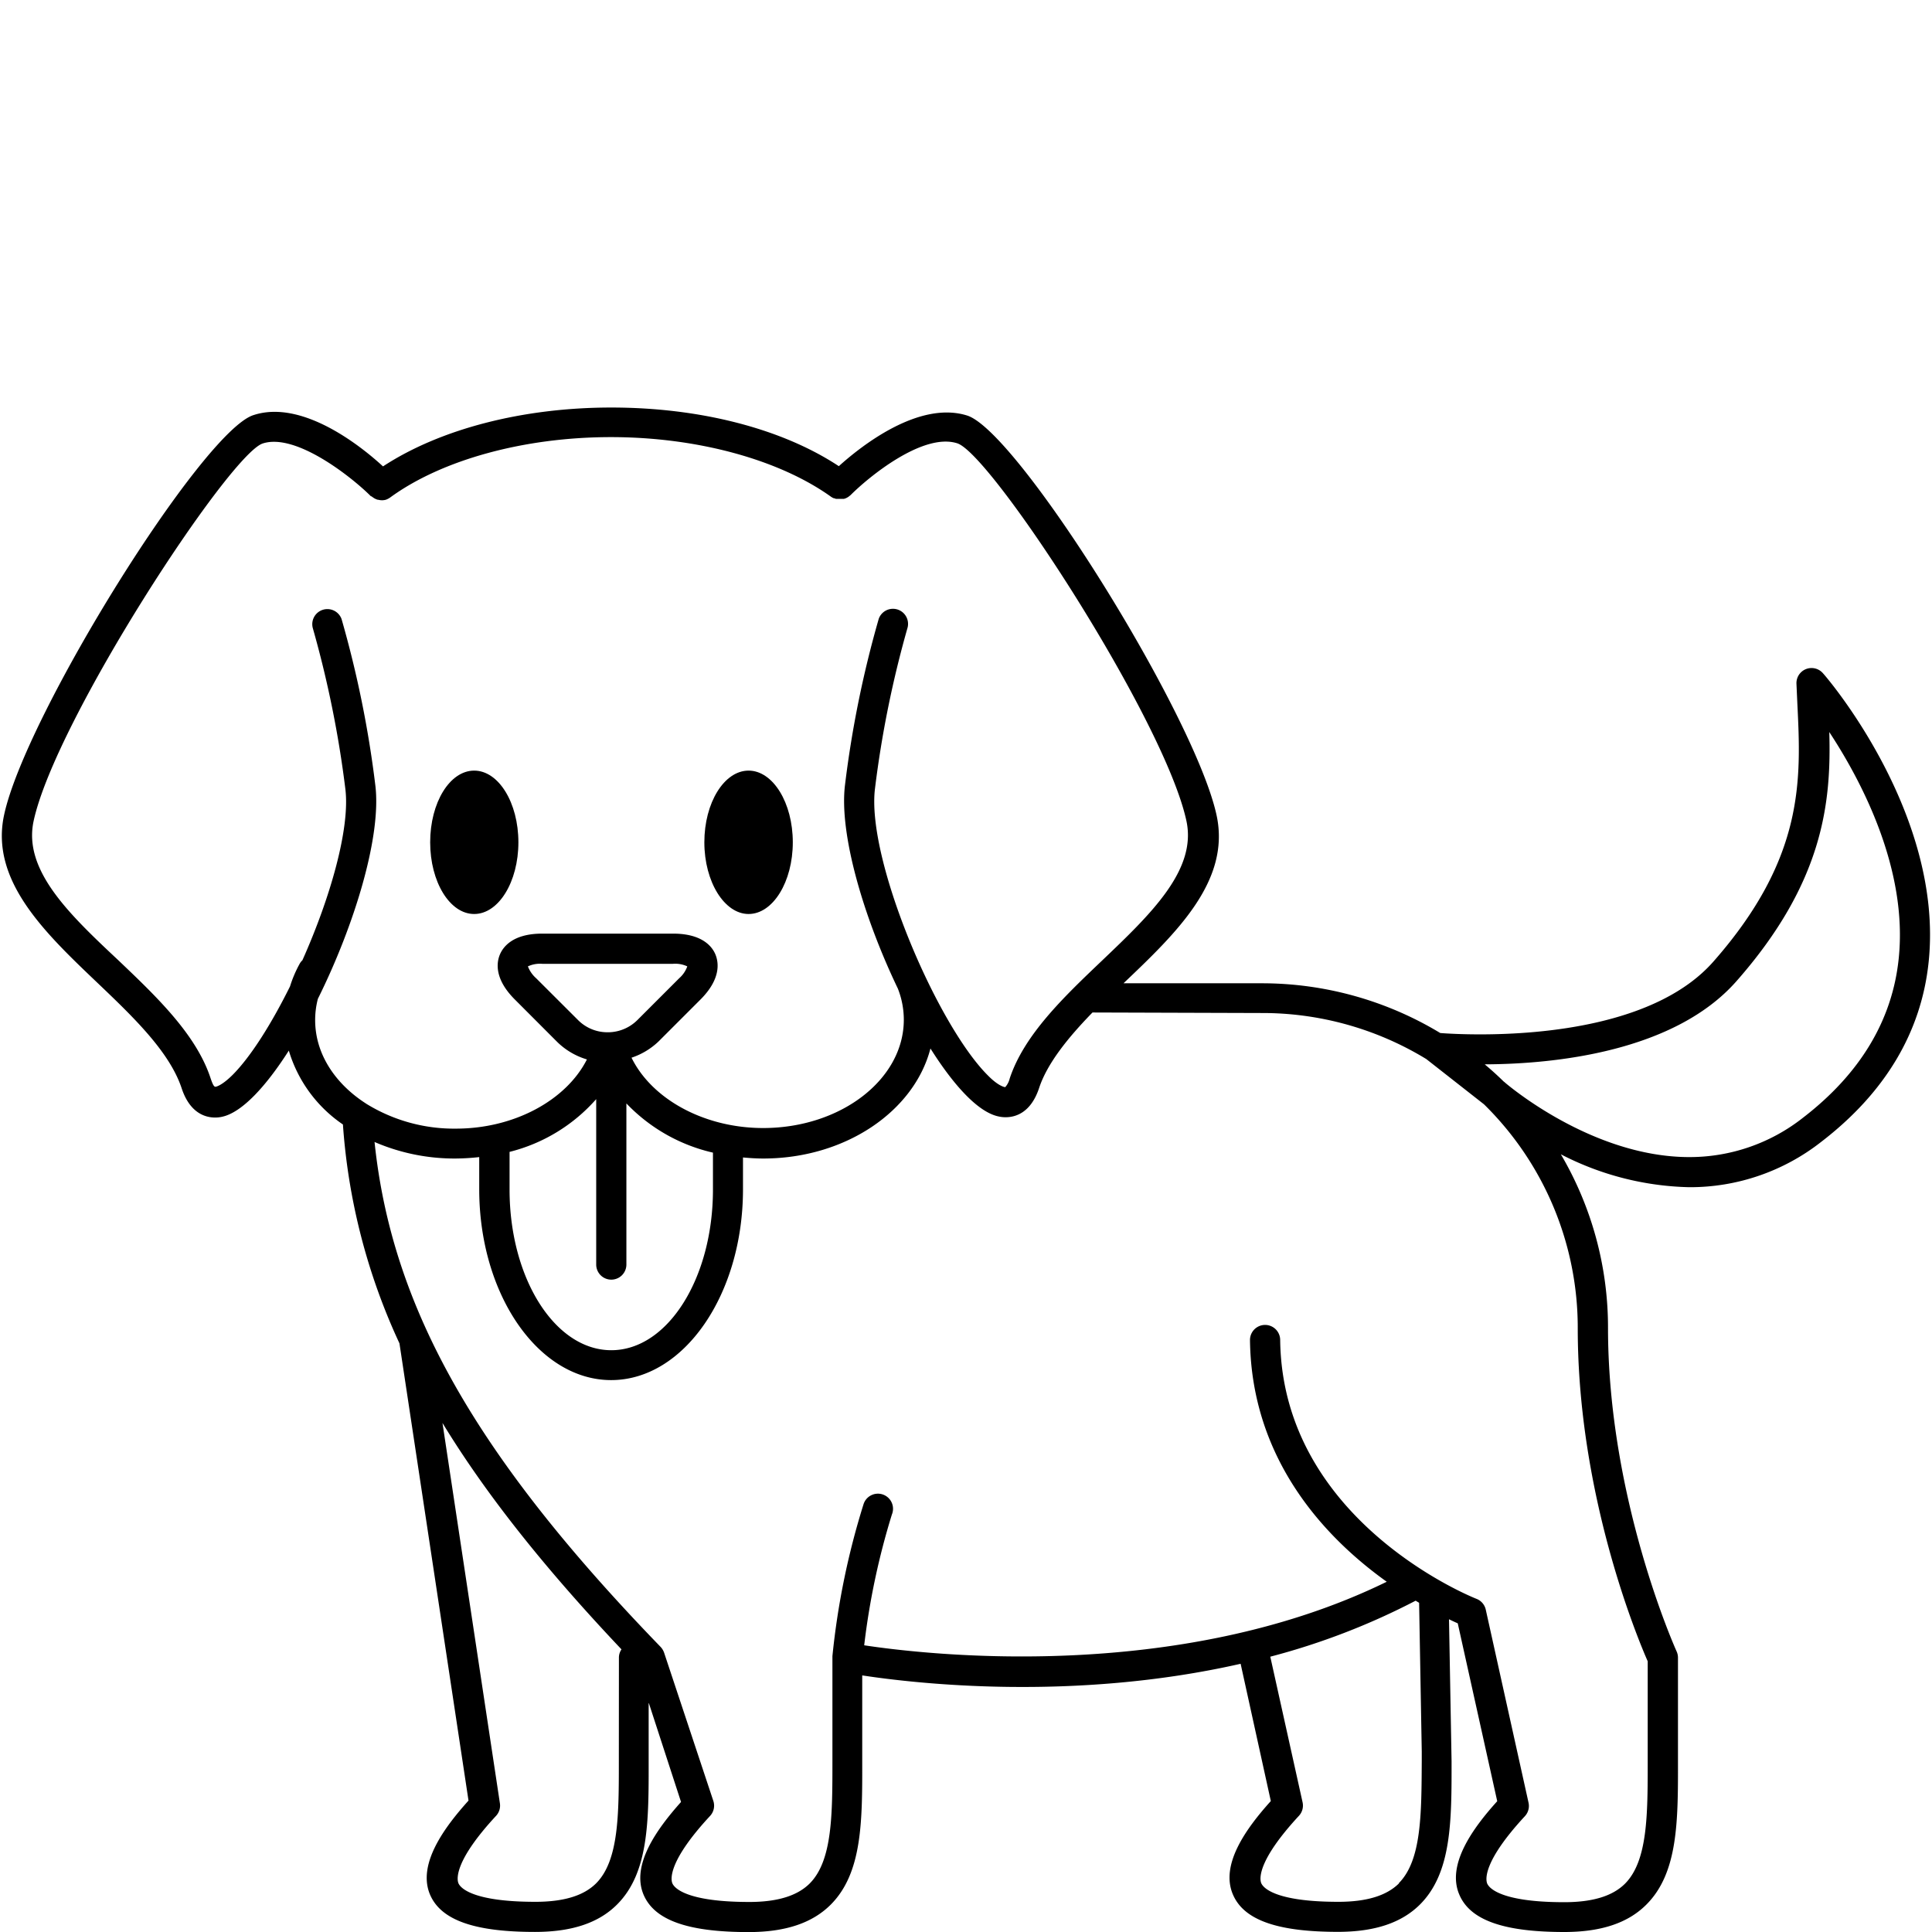 <svg id="Expand" xmlns="http://www.w3.org/2000/svg" viewBox="0 0 256 256"><title>Animal</title><path d="M99.19,121.11c3.23,0,5.86-4.26,5.86-9.5s-2.63-9.5-5.86-9.5-5.86,4.25-5.86,9.5S96,121.11,99.19,121.11Z"/><path d="M62.83,121.11c3.24,0,5.86-4.26,5.86-9.5s-2.62-9.5-5.86-9.5S57,106.36,57,111.61,59.6,121.11,62.83,121.11Z"/><path d="M12.88,130.2c4.71,4.49,9.58,9.14,11.19,14,1.09,3.3,3.14,3.88,4.44,3.88a4.11,4.11,0,0,0,.95-.11c2.61-.58,5.77-4,8.81-8.76A18.09,18.09,0,0,0,45.44,149a82.08,82.08,0,0,0,7.49,29l9.15,60.59c-3.22,3.57-6.83,8.47-5.08,12.5,1.46,3.34,5.87,4.9,13.88,4.9,4.89,0,8.45-1.19,10.89-3.64,4.2-4.2,4.19-11.07,4.18-19v-7.76l4.29,13.18c-3.18,3.56-6.67,8.37-4.94,12.34,1.46,3.34,5.87,4.9,13.89,4.9,4.88,0,8.44-1.19,10.89-3.64,4.19-4.2,4.18-11.07,4.17-19V222c7,1.07,27.92,3.5,50.14-1.54l4,18.19c-3.21,3.56-6.77,8.42-5,12.43,1.46,3.34,5.87,4.9,13.89,4.9,4.88,0,8.44-1.19,10.89-3.64,4.19-4.2,4.18-11.07,4.17-19L192,214.56c.45.22.84.4,1.16.54l5.23,23.57c-3.22,3.56-6.77,8.43-5,12.43,1.45,3.34,5.87,4.9,13.88,4.9,4.89,0,8.45-1.19,10.89-3.64,4.2-4.2,4.19-11.07,4.18-19V219.65a2,2,0,0,0-.18-.83c-.09-.2-9.09-20.15-9.09-42.87a45.28,45.28,0,0,0-6.25-23,38.8,38.8,0,0,0,17,4.36,28.15,28.15,0,0,0,17.49-6c8.49-6.52,13.29-14.56,14.25-23.89,2-19.44-13.3-37.44-14-38.2a2,2,0,0,0-3.52,1.38l.12,2.66c.49,10,1,20.38-11.13,34.16-7.39,8.39-22.53,9.64-30.9,9.64-2.54,0-4.44-.11-5.29-.18a45.68,45.68,0,0,0-23.69-6.59H148.87c7-6.66,14.2-13.54,12.34-22.23-2.83-13.21-26.31-50.87-33.06-53-6.38-2-14,4-17,6.71C103.57,56.77,92.7,54,81,54s-22.66,2.83-30.25,7.8C47.71,59,40,52.91,33.6,55,26.85,57.1,3.37,94.76.54,108-1.32,116.66,5.9,123.55,12.88,130.2ZM82,233.34c0,7.07,0,13.17-3,16.2-1.65,1.65-4.29,2.46-8.06,2.46-8.47,0-10-1.91-10.21-2.5s-.46-3,5-8.89a2,2,0,0,0,.51-1.66l-7.61-50.4c5.76,9.46,13.56,19.26,23.72,30a1.94,1.94,0,0,0-.34,1.11Zm103.39,16.2c-1.66,1.65-4.29,2.46-8.06,2.46-8.47,0-10-1.91-10.22-2.5s-.45-3,5-8.89a2,2,0,0,0,.49-1.79l-4.28-19.3a92.24,92.24,0,0,0,19.26-7.42l.46.28.35,19.7v1.26C188.35,240.41,188.36,246.51,185.34,249.54ZM230.1,130c11.54-13.11,12.56-23.69,12.29-33,4.26,6.48,10.43,18.15,9.2,30-.84,8.18-5.11,15.28-12.69,21.11a24.27,24.27,0,0,1-15.06,5.21c-13,0-24.31-9.78-24.43-9.88a.27.27,0,0,0-.08-.07l-.09-.07c-.81-.79-1.64-1.55-2.51-2.27C205.87,141,221.83,139.41,230.1,130Zm-62.88,4.23a41.69,41.69,0,0,1,21.77,6.1s0,0,0,0l7.65,6A41.49,41.49,0,0,1,209.06,176c0,22.08,7.92,41.06,9.27,44.13v13.26c0,7.07,0,13.17-3,16.2-1.65,1.65-4.29,2.46-8.06,2.46-8.47,0-10-1.91-10.22-2.5s-.45-3,5-8.89a2,2,0,0,0,.49-1.79l-5.67-25.59a2,2,0,0,0-1.24-1.43c-.26-.1-25.73-10.17-26-34.32a2,2,0,0,0-4,.06c.2,15.87,10,26.2,18.12,32-27.74,13.57-61.14,9.65-69.24,8.42a96.81,96.81,0,0,1,3.67-17.33,2,2,0,1,0-3.77-1.32,100.92,100.92,0,0,0-4.11,20.09v.12s0,.07,0,.1v13.69c0,7.07,0,13.17-3,16.2-1.65,1.65-4.29,2.46-8,2.46-8.48,0-10-1.91-10.22-2.5s-.46-3,5-8.89a2,2,0,0,0,.44-2L88,219a2.15,2.15,0,0,0-.47-.78c-24.41-25.21-35.61-44.88-37.9-66.9a26.68,26.68,0,0,0,10.71,2.19,29.79,29.79,0,0,0,3.16-.19v4.27c0,13.94,7.84,25.28,17.48,25.28s17.47-11.34,17.47-25.28v-4.22c.88.08,1.77.14,2.68.14,10.89,0,20-6.26,22.16-14.58,3.09,4.9,6.31,8.43,9,9a4.27,4.27,0,0,0,.95.11c1.31,0,3.36-.58,4.45-3.88s3.89-6.73,7.07-10ZM79,145.64v21.92a2,2,0,0,0,4,0V146.21a22.93,22.93,0,0,0,11.47,6.52v4.9c0,11.74-6,21.28-13.47,21.28s-13.48-9.54-13.48-21.28v-5A22.61,22.61,0,0,0,79,145.64ZM76.6,135.17l-5.55-5.54a4,4,0,0,1-1.1-1.58,3.79,3.79,0,0,1,1.89-.34H89.18a3.76,3.76,0,0,1,1.89.34A3.78,3.78,0,0,1,90,129.62l-5.55,5.55a5.55,5.55,0,0,1-3.74,1.61h-.34A5.49,5.49,0,0,1,76.6,135.17ZM4.45,108.81C7.31,95.46,30.39,60.19,34.82,58.76s11.89,4.55,14.33,7l.07,0,.14.11.24.16.12.06a1.58,1.58,0,0,0,.34.13h.06a1.94,1.94,0,0,0,1,0h0a2.29,2.29,0,0,0,.58-.3c6.85-5,17.78-8,29.25-8s22.34,3,29.19,7.92h0l.29.17.07,0,.27.09.1,0,.25,0,.14,0,.22,0h.17l.18,0,.2-.06.13-.06.22-.12.09-.07.23-.18,0,0c2.39-2.4,9.59-8.32,14.14-6.87s27.51,36.7,30.37,50.05c1.39,6.5-4.72,12.33-11.19,18.5-5.07,4.83-10.31,9.82-12.23,15.62a2.65,2.65,0,0,1-.59,1.14c-.17,0-1-.22-2.31-1.56-6.75-6.73-16.11-28.64-14.95-38a140,140,0,0,1,4.32-21.33,2,2,0,0,0-3.82-1.17,141.37,141.37,0,0,0-4.47,22c-.81,6.49,2.47,17.56,7,27a11.27,11.27,0,0,1,.79,4.13c0,7.91-8.36,14.35-18.64,14.35-7.8,0-14.74-3.82-17.44-9.32A9.53,9.53,0,0,0,87.26,138l5.55-5.55c2.74-2.74,2.42-4.9,2-5.95s-1.74-2.79-5.62-2.79H71.84c-3.88,0-5.18,1.75-5.61,2.79s-.75,3.21,2,5.95L73.77,138a9.47,9.47,0,0,0,4,2.38c-2.75,5.42-9.64,9.17-17.36,9.17a22.15,22.15,0,0,1-11.85-3.28l-.15-.1c-4.06-2.64-6.65-6.58-6.65-11a11.13,11.13,0,0,1,.36-2.82c4.81-9.68,8.46-21.51,7.61-28.32a141.37,141.37,0,0,0-4.47-22,2,2,0,0,0-3.82,1.17,140.75,140.75,0,0,1,4.32,21.33c.65,5.23-2,14.45-5.69,22.71a1.84,1.84,0,0,0-.36.46,16,16,0,0,0-1.28,3c-2.48,5-5.22,9.34-7.62,11.74-1.35,1.34-2.15,1.58-2.29,1.56s-.3-.18-.62-1.14c-1.91-5.8-7.15-10.79-12.22-15.62C9.17,121.14,3.06,115.31,4.45,108.81Z"/></svg>